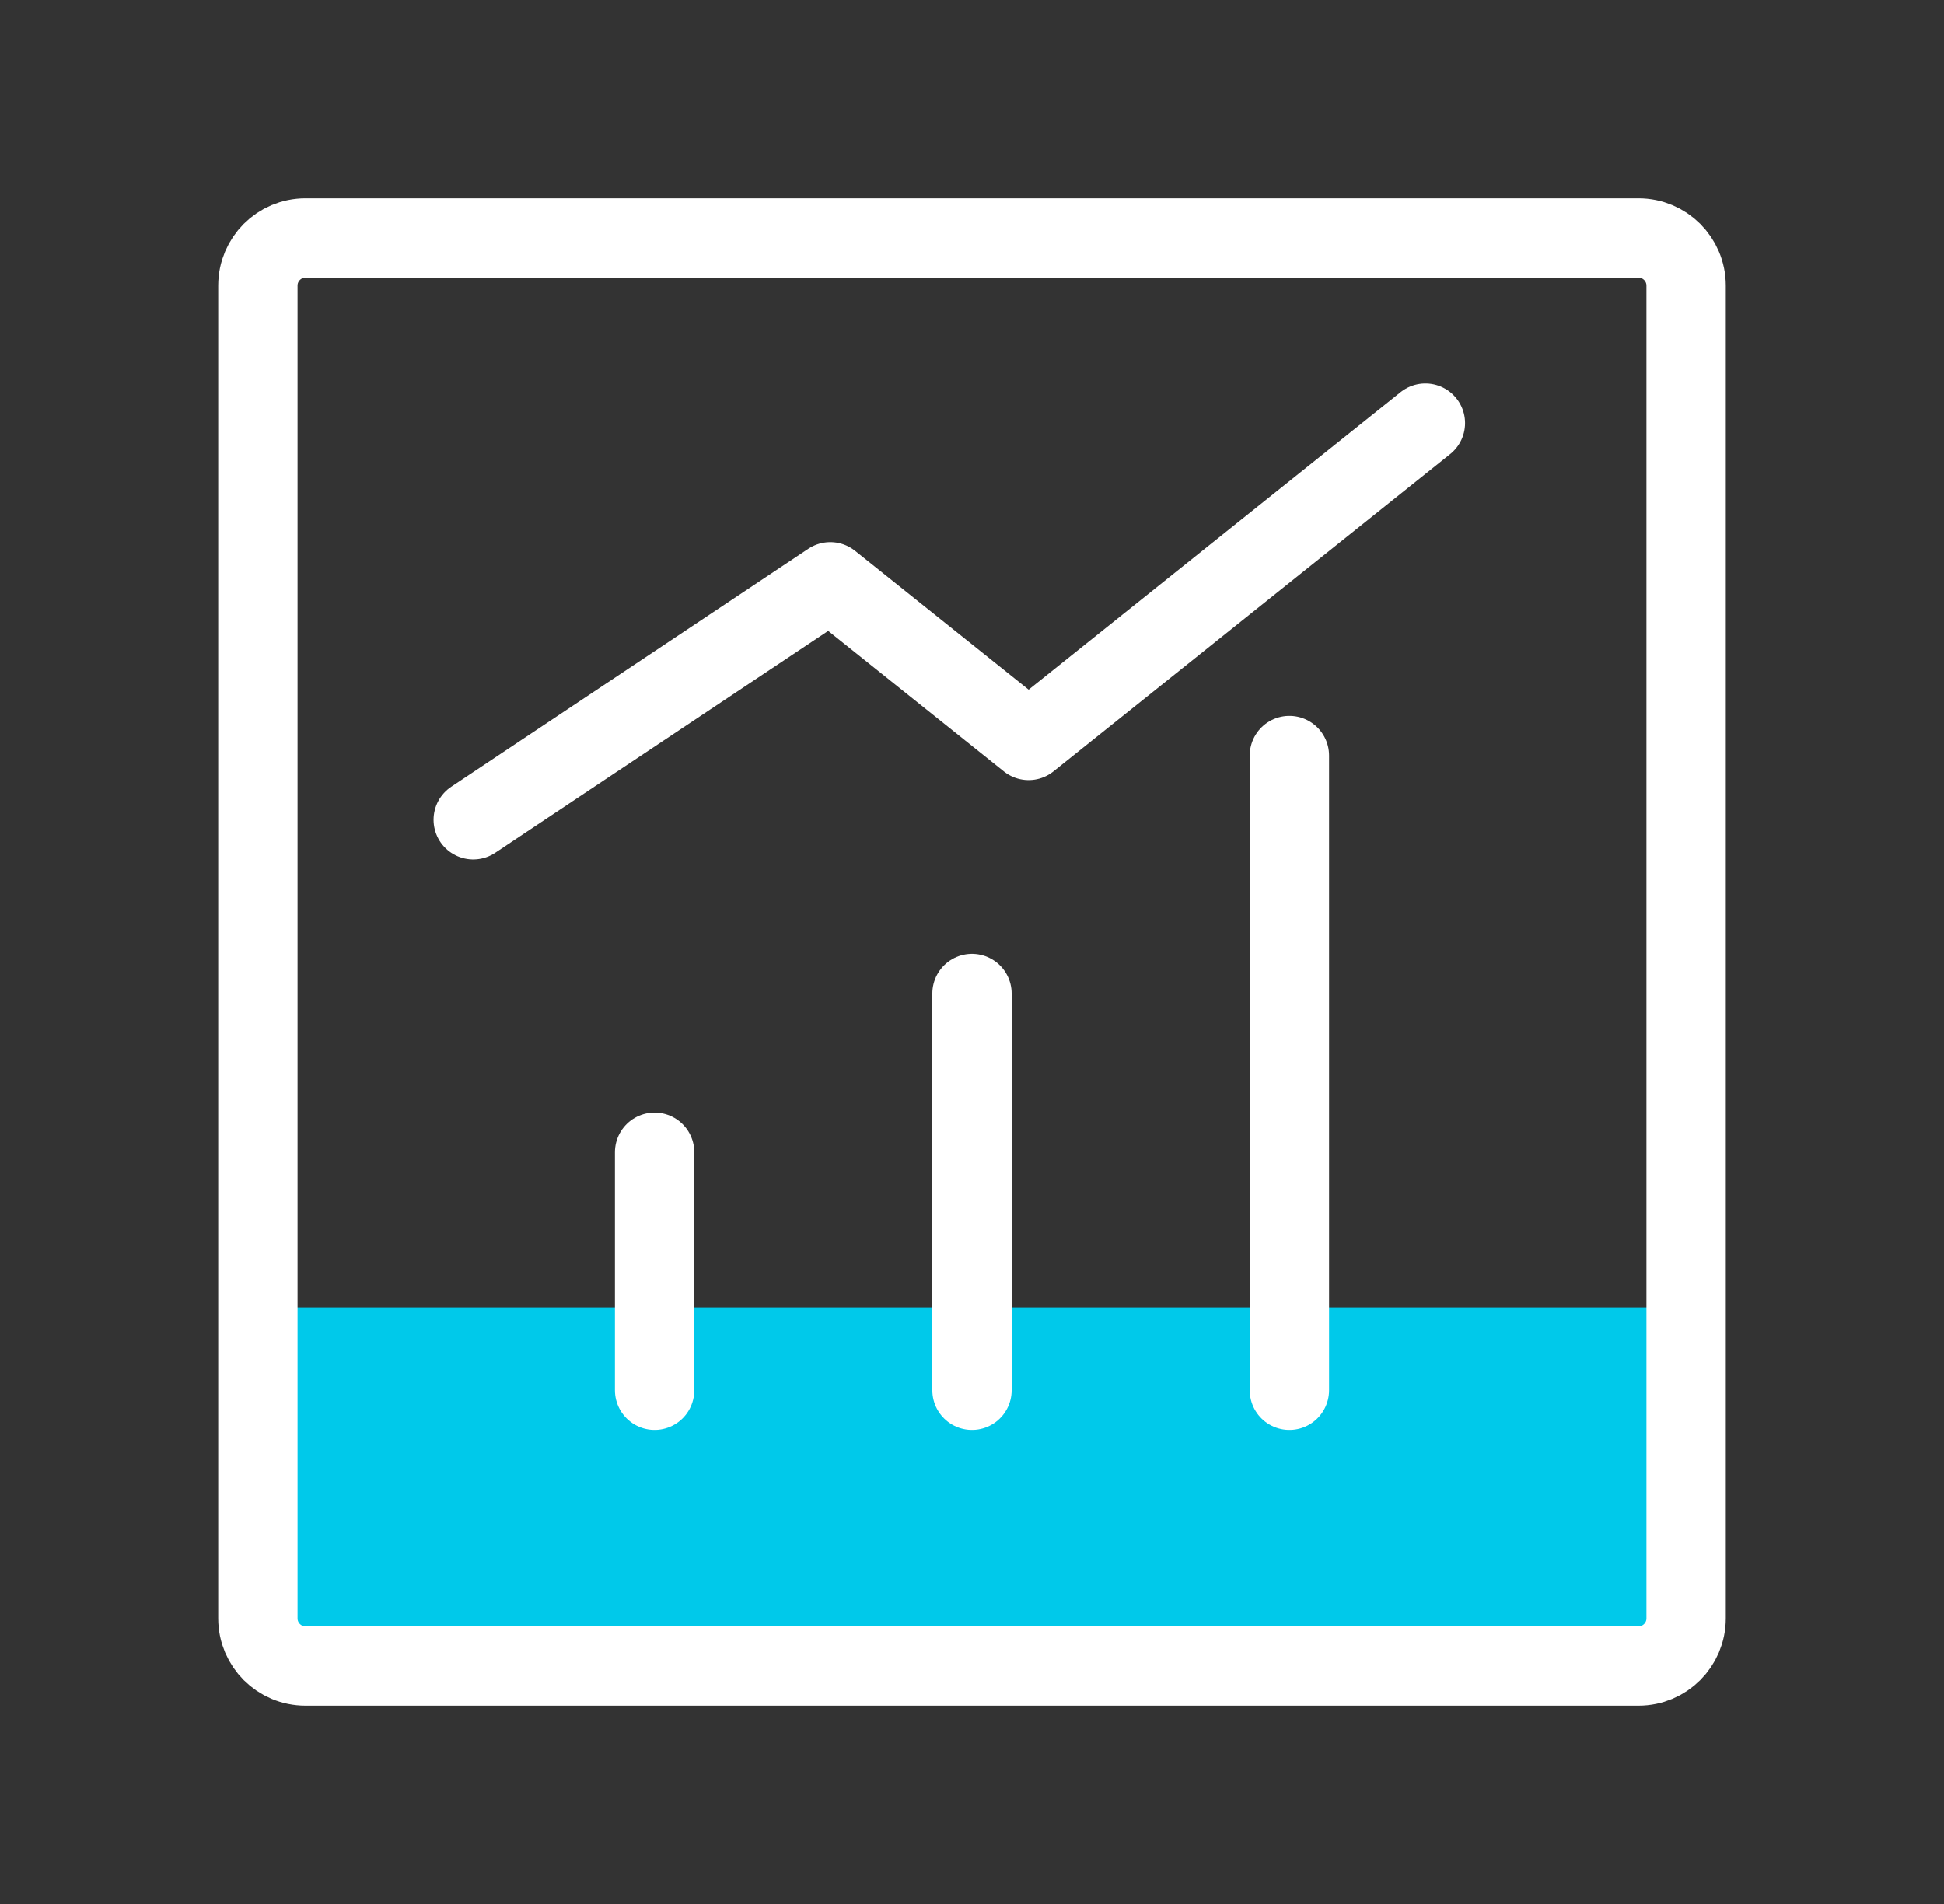 <?xml version="1.0" encoding="UTF-8"?>
<svg xmlns="http://www.w3.org/2000/svg" width="49" height="48" viewBox="0 0 49 48" fill="none">
  <rect x="0" y="0" width="49" height="48" fill="#333333" stroke="none"/>
  <path d="M41.3 42C41.963 42 42.5 41.463 42.5 40.8V32.96H6.5V40.8C6.5 41.463 7.037 42 7.7 42H41.3Z" fill="#00C9EA"></path>
  <path d="M32.5 35.048V19.048" stroke="white" stroke-width="2" stroke-linecap="round" stroke-linejoin="round"></path>
  <path d="M24.5 35.048V25.048" stroke="white" stroke-width="2" stroke-linecap="round" stroke-linejoin="round"></path>
  <path d="M16.5 35.048V29.048" stroke="white" stroke-width="2" stroke-linecap="round" stroke-linejoin="round"></path>
  <path d="M6.5 40.8V7.2C6.5 6.537 7.037 6 7.7 6H41.3C41.963 6 42.5 6.537 42.5 7.2V40.8C42.5 41.463 41.963 42 41.3 42H7.7C7.037 42 6.5 41.463 6.5 40.8Z" stroke="white" stroke-width="2"></path>
  <path d="M11.928 20.667L20.928 14.667L25.928 18.667L35.928 10.667" stroke="white" stroke-width="2" stroke-linecap="round" stroke-linejoin="round"></path>
</svg>
